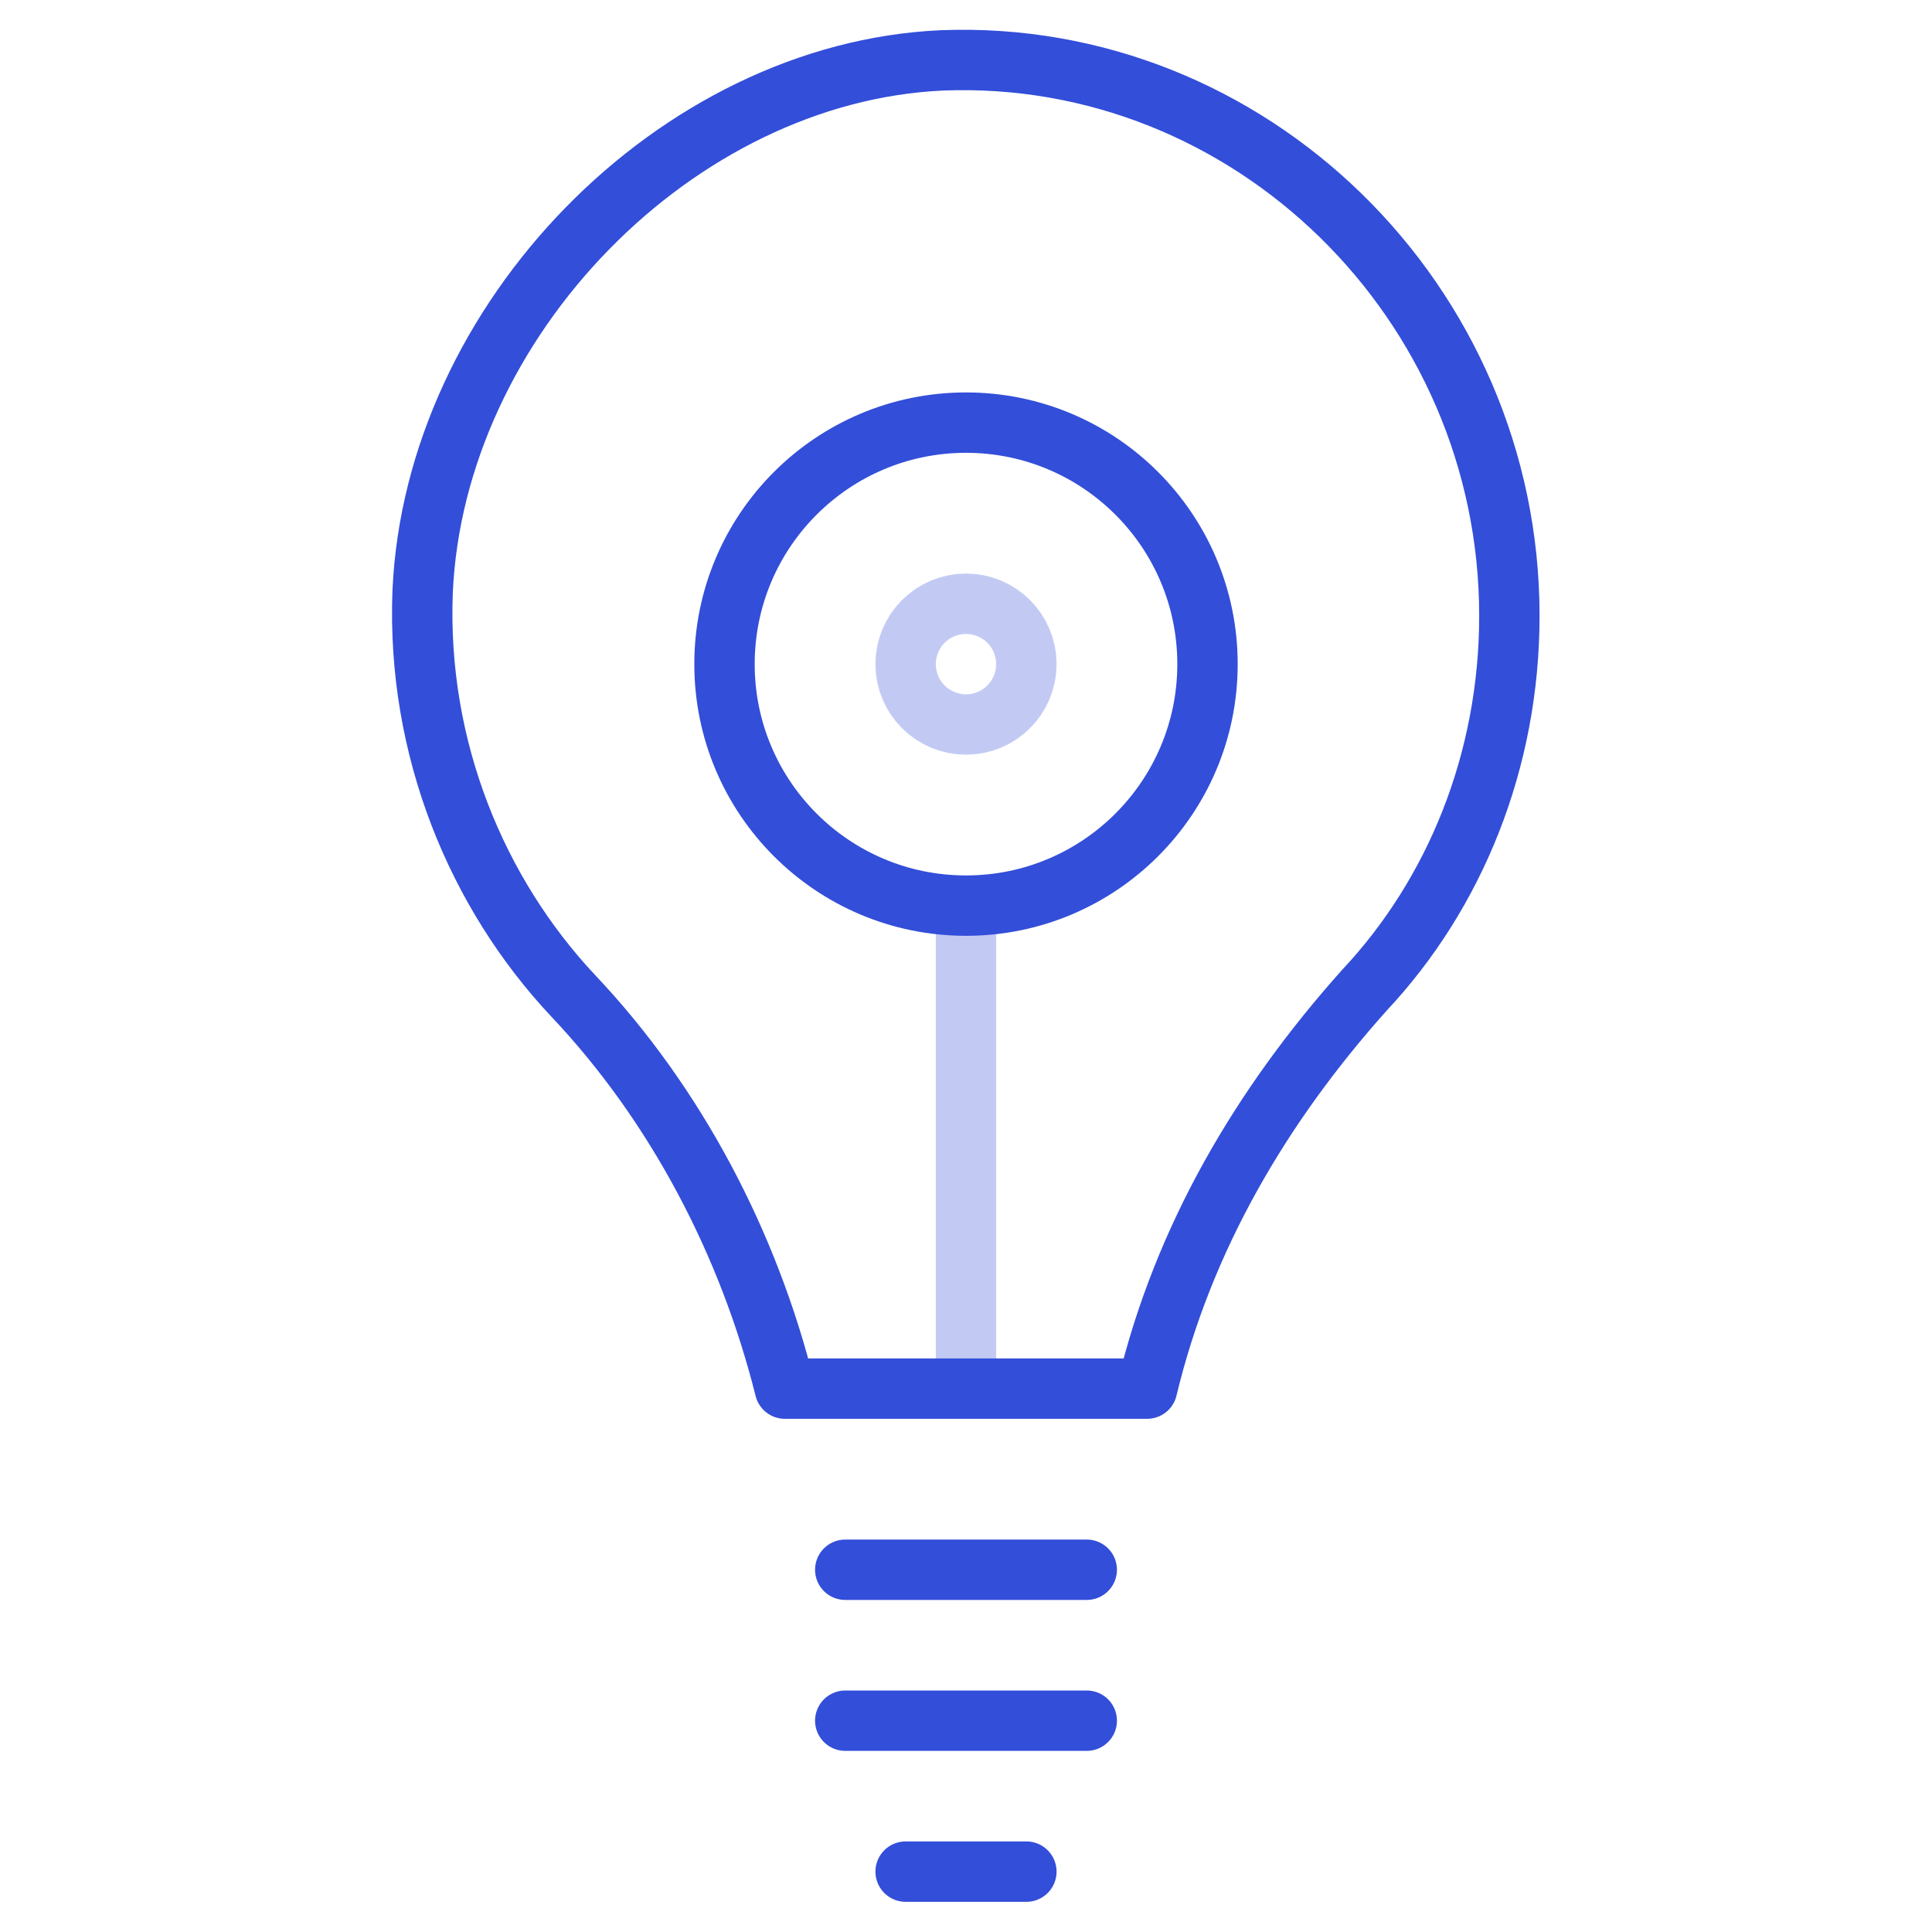<?xml version="1.0" encoding="utf-8"?>
<!-- Generator: Adobe Illustrator 21.0.2, SVG Export Plug-In . SVG Version: 6.00 Build 0)  -->
<svg version="1.1" id="Calque_1" xmlns="http://www.w3.org/2000/svg" xmlns:xlink="http://www.w3.org/1999/xlink" x="0px" y="0px"
	 viewBox="0 0 32 32" style="enable-background:new 0 0 32 32;" xml:space="preserve">
<style type="text/css">
	.st0{clip-path:url(#SVGID_2_);}
	.st1{fill:none;stroke:#334ED9;stroke-linecap:round;stroke-linejoin:round;stroke-miterlimit:10;}
	.st2{opacity:0.3;}
	
		.st3{clip-path:url(#SVGID_4_);fill:none;stroke:#334ED9;stroke-width:2;stroke-linecap:round;stroke-linejoin:round;stroke-miterlimit:10;}
	.st4{clip-path:url(#SVGID_6_);fill:none;stroke:#334ED9;stroke-linecap:round;stroke-linejoin:round;stroke-miterlimit:10;}
</style>
<g>
	<defs>
		<rect id="SVGID_1_" x="6" width="20" height="32"/>
	</defs>
	<clipPath id="SVGID_2_">
		<use xlink:href="#SVGID_1_"  style="overflow:visible;"/>
	</clipPath>
	<g class="st0">
		<path class="st1" d="M25,10.2C25,5,20.7,0.8,15.6,1C11.2,1.2,7.2,5.3,7,9.8c-0.1,2.6,0.9,5,2.5,6.7c1.7,1.8,2.9,4.1,3.5,6.5h6
			c0.6-2.5,1.9-4.7,3.6-6.6C24.1,14.8,25,12.6,25,10.2z"/>
		<circle class="st1" cx="16" cy="11" r="4"/>
		<g class="st2">
			<g>
				<defs>
					<rect id="SVGID_3_" x="14" y="9" width="4" height="4"/>
				</defs>
				<clipPath id="SVGID_4_">
					<use xlink:href="#SVGID_3_"  style="overflow:visible;"/>
				</clipPath>
				<circle class="st3" cx="16" cy="11" r="0.5"/>
			</g>
		</g>
		<g>
			<g>
				<g class="st2">
					<g>
						<defs>
							<rect id="SVGID_5_" x="15" y="14.8" width="2" height="9"/>
						</defs>
						<clipPath id="SVGID_6_">
							<use xlink:href="#SVGID_5_"  style="overflow:visible;"/>
						</clipPath>
						<line class="st4" x1="16" y1="15" x2="16" y2="22.8"/>
					</g>
				</g>
				<g>
					<line class="st1" x1="18" y1="26" x2="14" y2="26"/>
					<line class="st1" x1="18" y1="28.5" x2="14" y2="28.5"/>
					<line class="st1" x1="17" y1="31" x2="15" y2="31"/>
				</g>
			</g>
		</g>
	</g>
</g>
</svg>
